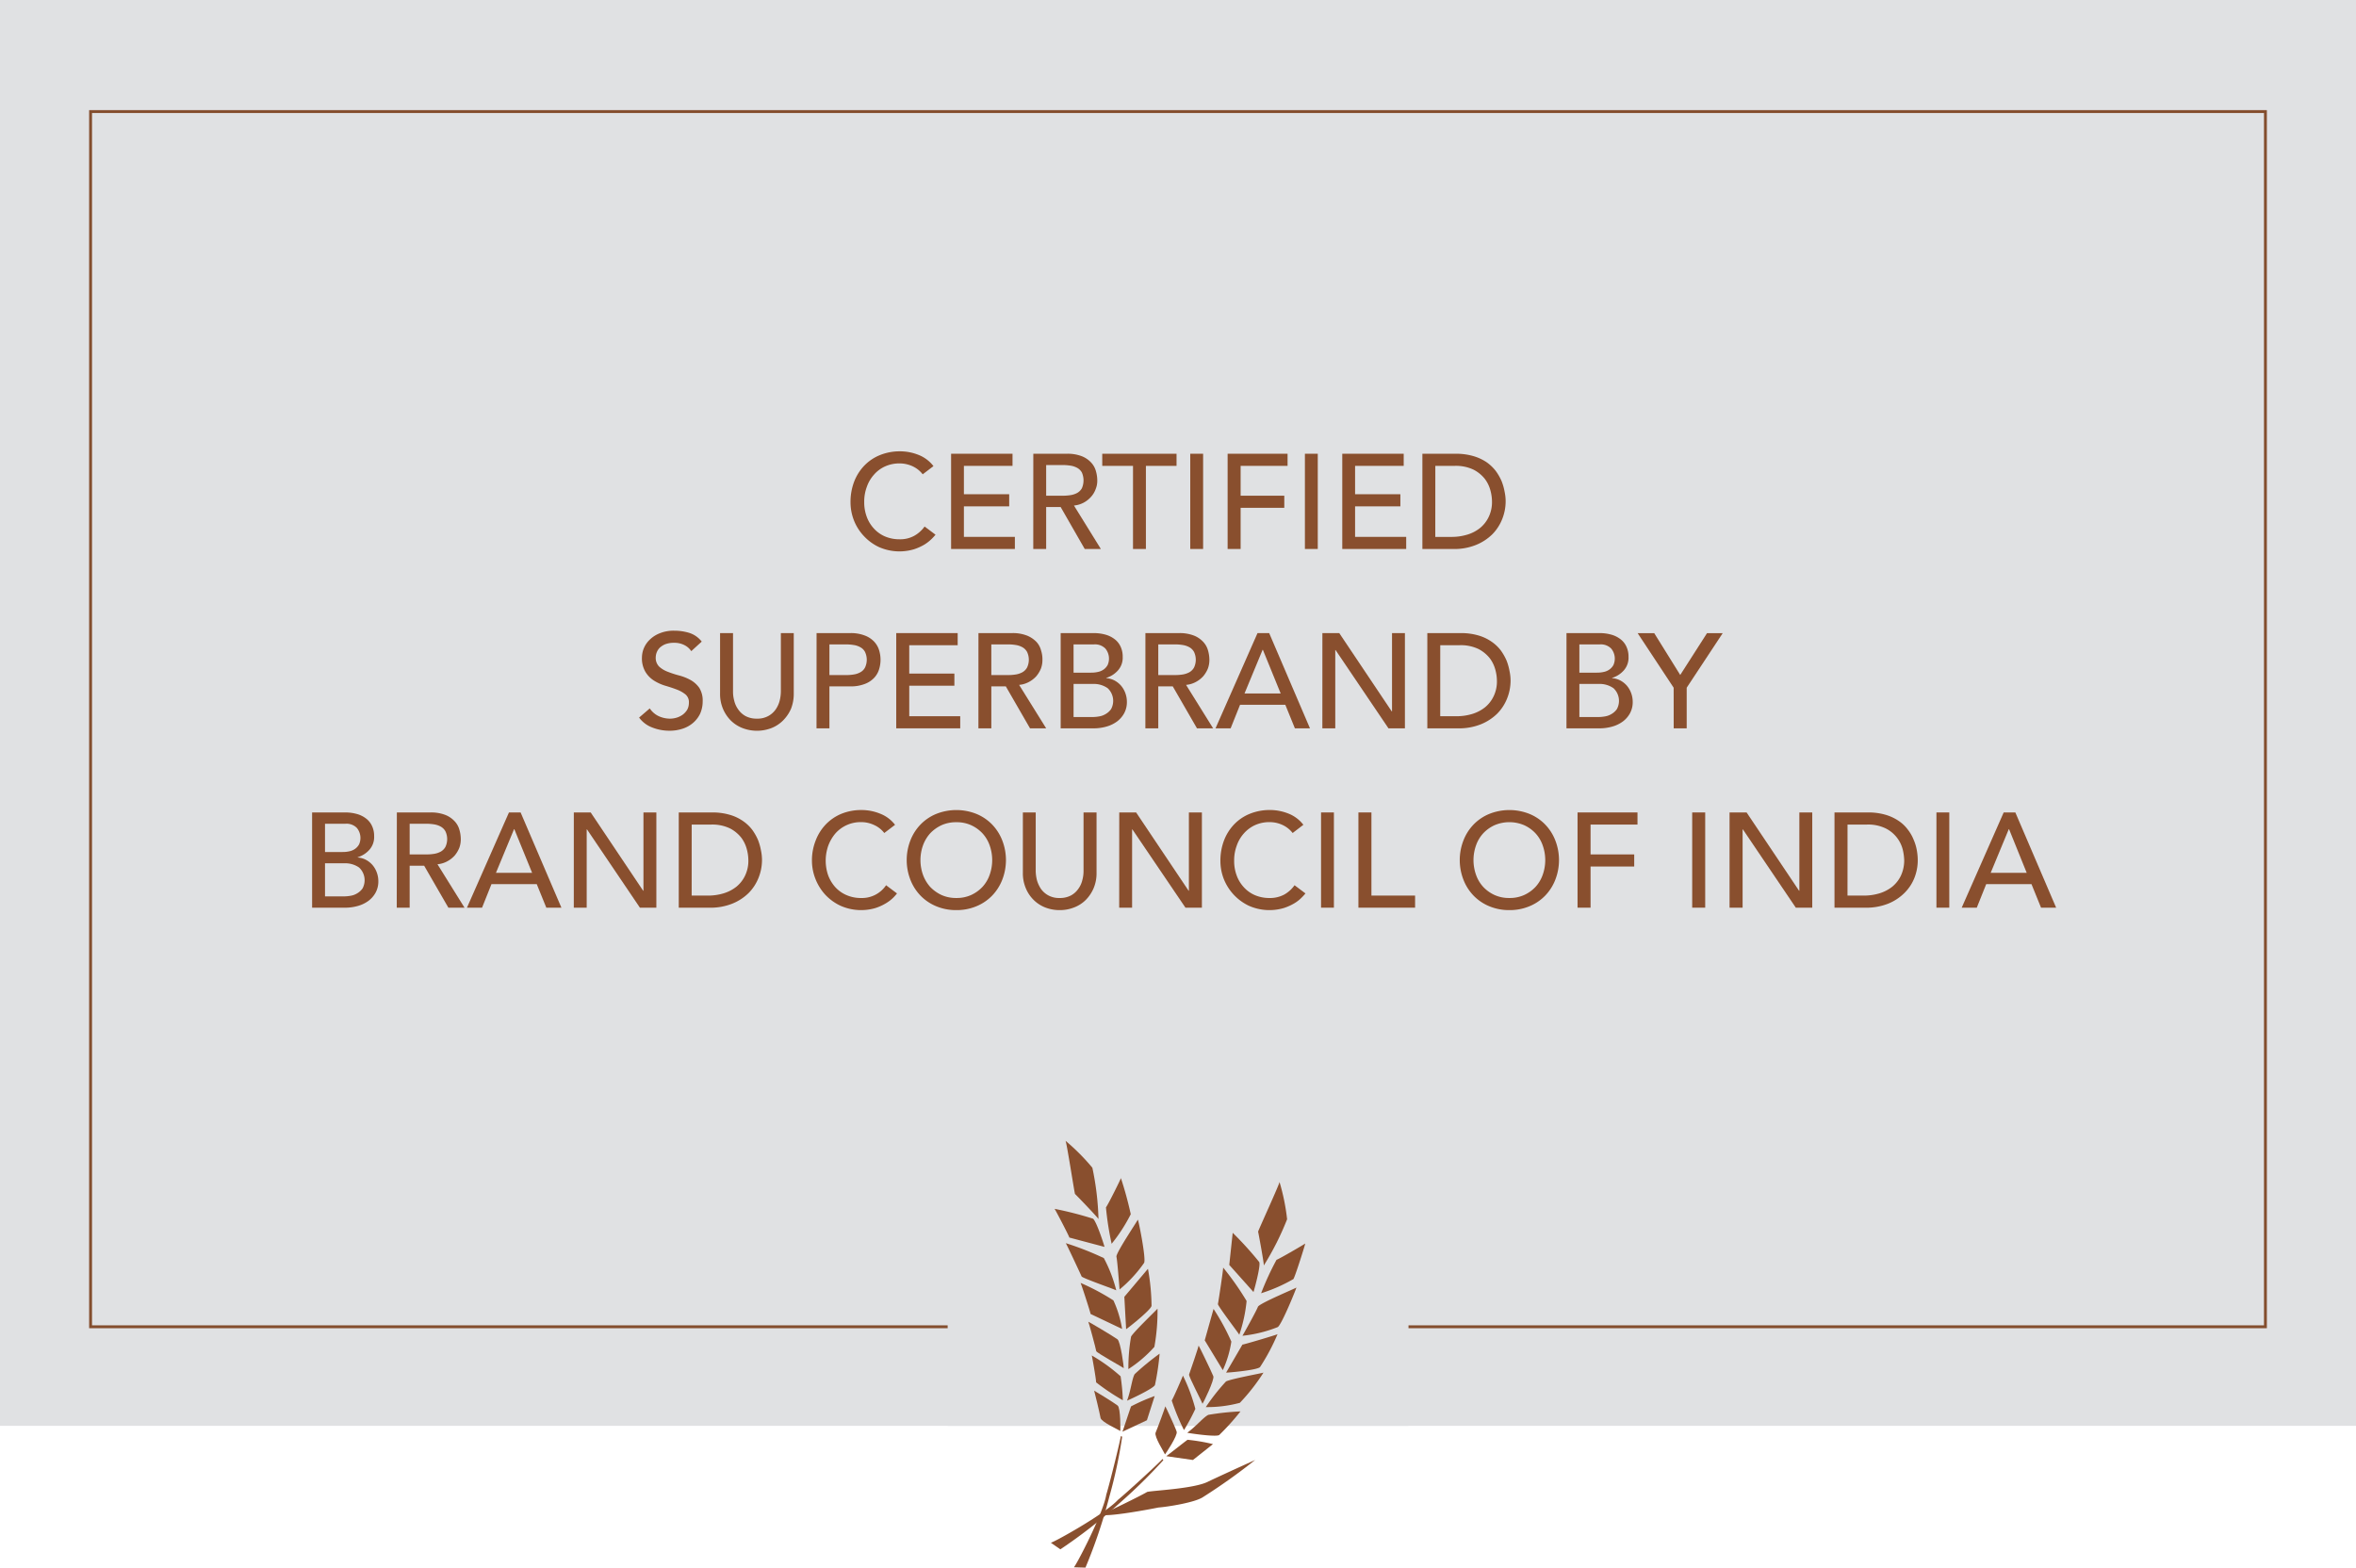 <svg xmlns="http://www.w3.org/2000/svg" width="237.44" height="158" viewBox="0 0 237.44 158">
  <g id="Group_1" data-name="Group 1" transform="translate(-620.48 -453.286)">
    <rect id="Rectangle_1" data-name="Rectangle 1" width="237.44" height="143.71" transform="translate(620.48 453.286)" fill="#e0e1e3"/>
    <rect id="Rectangle_2" data-name="Rectangle 2" width="219.183" height="122.482" transform="translate(629.609 464.531)" fill="none" stroke="#844e2e" stroke-miterlimit="10" stroke-width="0.291"/>
    <line id="Line_1" data-name="Line 1" x2="35.16" transform="translate(721.62 587.013)" fill="none" stroke="#844e2e" stroke-miterlimit="10" stroke-width="0.25"/>
    <line id="Line_2" data-name="Line 2" x2="35.16" transform="translate(721.62 586.78)" fill="none" stroke="#844e2e" stroke-miterlimit="10" stroke-width="0.25"/>
    <rect id="Rectangle_3" data-name="Rectangle 3" width="46.443" height="23.074" transform="translate(715.987 573.922)" fill="#e0e1e3"/>
    <path id="Path_1" data-name="Path 1" d="M698.744,552.227c-.06-.176-1.1-1.779-.949-2.187.181-.414,1.009-2.657.979-2.66.015-.011,1.039,2.18,1.145,2.556.135.367-1.16,2.3-1.175,2.291" transform="translate(39.146 47.65)" fill="#894f2e"/>
    <path id="Path_2" data-name="Path 2" d="M698.5,551.274c.015.018,1.988-1.549,2.154-1.653a18.758,18.758,0,0,1,2.561.437l-2.019,1.6-2.7-.386" transform="translate(39.51 48.781)" fill="#894f2e"/>
    <path id="Path_3" data-name="Path 3" d="M699.91,549.868c.9-.648,1.642-1.573,2.124-1.8a26,26,0,0,1,3.239-.347,24.253,24.253,0,0,1-2.139,2.376c-.316.241-3.239-.208-3.224-.227" transform="translate(40.224 47.822)" fill="#894f2e"/>
    <path id="Path_4" data-name="Path 4" d="M700.108,550.816a20.125,20.125,0,0,0,1.145-2.138,17.731,17.731,0,0,0-1.25-3.353c.015,0-.964,2.272-1.13,2.507a21.641,21.641,0,0,0,1.235,2.984" transform="translate(39.695 46.609)" fill="#894f2e"/>
    <path id="Path_5" data-name="Path 5" d="M694.14,556.467c.015.068,4.218-1.988,4.64-2.269.437-.145,4.775-.31,6.176-1.055,2-.948,4.73-2.166,4.73-2.18a60.259,60.259,0,0,1-5.242,3.734c-.829.58-3.706,1.011-4.519,1.068-.828.172-5.333,1.017-5.784.7" transform="translate(37.302 49.465)" fill="#894f2e"/>
    <path id="Path_6" data-name="Path 6" d="M702.033,550.9c.045.051-3.495,3.316-4.489,4.129-1.341,1.464-6.7,4.411-6.764,4.313.316.227.648.449.964.67a51.646,51.646,0,0,0,5.935-4.629,53.045,53.045,0,0,0,4.444-4.361l-.09-.122" transform="translate(35.601 49.432)" fill="#894f2e"/>
    <path id="Path_7" data-name="Path 7" d="M701.15,548.6a20.853,20.853,0,0,1,2.034-2.582c.482-.263,3.781-.86,3.781-.895a20.006,20.006,0,0,1-2.38,3.046,12.626,12.626,0,0,1-3.435.431" transform="translate(40.852 46.508)" fill="#894f2e"/>
    <path id="Path_8" data-name="Path 8" d="M701.386,549.182c.03.01,1.25-2.46,1.085-2.788-.211-.527-1.461-3.094-1.477-3.076.03,0-.874,2.7-.964,2.915-.045.2,1.386,2.93,1.356,2.95" transform="translate(40.285 45.593)" fill="#894f2e"/>
    <path id="Path_9" data-name="Path 9" d="M702.9,547.035a10.735,10.735,0,0,0,.859-2.879,22.746,22.746,0,0,0-1.793-3.293l-.889,3.165,1.823,3.007" transform="translate(40.817 44.35)" fill="#894f2e"/>
    <path id="Path_10" data-name="Path 10" d="M702.51,546.425l1.642-2.821c.151,0,3.54-1.011,3.54-1.051a20.821,20.821,0,0,1-1.762,3.311c-.271.327-3.435.591-3.42.562" transform="translate(41.541 45.205)" fill="#894f2e"/>
    <path id="Path_11" data-name="Path 11" d="M703.6,544.294c.075-.11,1.4-2.482,1.567-2.93.211-.372,3.872-1.881,3.872-1.933.03.024-1.491,3.776-1.883,3.989a13.268,13.268,0,0,1-3.555.874" transform="translate(42.093 43.625)" fill="#894f2e"/>
    <path id="Path_12" data-name="Path 12" d="M704.114,544.872a15.043,15.043,0,0,0,.738-3.406,28.66,28.66,0,0,0-2.365-3.37c.045,0-.467,3.421-.527,3.682.015.232,2.184,3.062,2.154,3.094" transform="translate(41.262 42.948)" fill="#894f2e"/>
    <path id="Path_13" data-name="Path 13" d="M704.85,541.5a28.243,28.243,0,0,1,1.552-3.368c.346-.128,2.892-1.618,2.892-1.645.03.017-1.009,3.322-1.19,3.582a16.075,16.075,0,0,1-3.254,1.431" transform="translate(42.726 42.135)" fill="#894f2e"/>
    <path id="Path_14" data-name="Path 14" d="M705.16,541.738c.015.009.783-2.739.572-3.029a34.222,34.222,0,0,0-2.666-2.939l-.346,3.237,2.44,2.731" transform="translate(41.647 41.771)" fill="#894f2e"/>
    <path id="Path_15" data-name="Path 15" d="M705.222,540.792c.045-.125-.512-3.15-.572-3.412.045-.2,2.229-4.944,2.154-5.015a21.05,21.05,0,0,1,.768,3.763,28.364,28.364,0,0,1-2.35,4.664" transform="translate(42.624 40.046)" fill="#894f2e"/>
    <path id="Path_16" data-name="Path 16" d="M696.316,550.4c-.135-.116-1.883-.886-1.988-1.309-.075-.444-.633-2.767-.648-2.758,0-.015,2.064,1.25,2.365,1.5.316.234.286,2.561.271,2.562" transform="translate(37.069 47.118)" fill="#894f2e"/>
    <path id="Path_17" data-name="Path 17" d="M695.57,550.293c.015.012.8-2.386.874-2.56a19.113,19.113,0,0,1,2.38-1.041l-.783,2.439-2.471,1.161" transform="translate(38.026 47.302)" fill="#894f2e"/>
    <path id="Path_18" data-name="Path 18" d="M695.88,548.592c.392-1.033.5-2.216.768-2.669a25.834,25.834,0,0,1,2.516-2.065,26.062,26.062,0,0,1-.467,3.151c-.136.378-2.817,1.6-2.817,1.583" transform="translate(38.183 45.866)" fill="#894f2e"/>
    <path id="Path_19" data-name="Path 19" d="M696.653,548.491a20.484,20.484,0,0,0-.226-2.413,17.4,17.4,0,0,0-2.907-2.1c.015-.008.452,2.425.437,2.71a22.289,22.289,0,0,0,2.7,1.808" transform="translate(36.988 45.925)" fill="#894f2e"/>
    <path id="Path_20" data-name="Path 20" d="M697.05,549.375c.06.018-1.085,4.685-1.461,5.91-.316,1.957-3.163,7.362-3.269,7.306q.587.023,1.175.035a52.542,52.542,0,0,0,2.4-7.127,48.36,48.36,0,0,0,1.3-6.072l-.136-.051" transform="translate(36.38 48.66)" fill="#894f2e"/>
    <path id="Path_21" data-name="Path 21" d="M695.97,546.939a18.119,18.119,0,0,1,.271-3.273c.256-.482,2.681-2.791,2.666-2.823a20.38,20.38,0,0,1-.316,3.855,12.746,12.746,0,0,1-2.621,2.242" transform="translate(38.229 44.339)" fill="#894f2e"/>
    <path id="Path_22" data-name="Path 22" d="M696.86,546.4c.03,0-.316-2.736-.648-2.918-.452-.328-2.907-1.782-2.923-1.758.03-.011.768,2.727.8,2.963.075.193,2.787,1.684,2.772,1.713" transform="translate(36.872 44.783)" fill="#894f2e"/>
    <path id="Path_23" data-name="Path 23" d="M696.958,543.763a11.052,11.052,0,0,0-.874-2.877,23.025,23.025,0,0,0-3.314-1.764c.03-.014,1.009,2.993,1.009,3.13l3.179,1.511" transform="translate(36.608 43.468)" fill="#894f2e"/>
    <path id="Path_24" data-name="Path 24" d="M695.881,544.264,695.7,541l2.38-2.823a22.044,22.044,0,0,1,.362,3.73c-.045.419-2.546,2.379-2.561,2.353" transform="translate(38.092 42.992)" fill="#894f2e"/>
    <path id="Path_25" data-name="Path 25" d="M695.487,541.929c-.015-.133-.211-2.841-.316-3.31-.03-.423,2.184-3.692,2.154-3.731.06,0,.859,3.965.633,4.363a13.346,13.346,0,0,1-2.471,2.678" transform="translate(37.824 41.324)" fill="#894f2e"/>
    <path id="Path_26" data-name="Path 26" d="M696.872,541.221a14.411,14.411,0,0,0-1.25-3.248,29.547,29.547,0,0,0-3.841-1.509c.03-.021,1.491,3.111,1.6,3.361.135.185,3.51,1.359,3.495,1.4" transform="translate(36.107 42.121)" fill="#894f2e"/>
    <path id="Path_27" data-name="Path 27" d="M695.048,538.733a30.089,30.089,0,0,1-.573-3.668c.226-.292,1.537-2.937,1.506-2.957a36.861,36.861,0,0,1,.994,3.643,16.69,16.69,0,0,1-1.928,2.983" transform="translate(37.464 39.916)" fill="#894f2e"/>
    <path id="Path_28" data-name="Path 28" d="M696.062,538c.03-.006-.844-2.718-1.175-2.849a35.754,35.754,0,0,0-3.856-.985c.03-.017,1.476,2.755,1.491,2.894l3.54.94" transform="translate(35.727 40.96)" fill="#894f2e"/>
    <path id="Path_29" data-name="Path 29" d="M695.089,537.51c-.03-.13-2.169-2.349-2.365-2.532-.075-.194-.859-5.351-.964-5.369a21.529,21.529,0,0,1,2.712,2.722,28.271,28.271,0,0,1,.618,5.179" transform="translate(36.097 38.651)" fill="#894f2e"/>
    <path id="Path_30" data-name="Path 30" d="M684.656,485.8a2.746,2.746,0,0,0-1.024-.813,3.144,3.144,0,0,0-1.3-.285,3.475,3.475,0,0,0-1.476.306,3.235,3.235,0,0,0-1.115.833,3.611,3.611,0,0,0-.723,1.241,4.237,4.237,0,0,0-.256,1.524,4.13,4.13,0,0,0,.241,1.437,3.506,3.506,0,0,0,.708,1.193,3.241,3.241,0,0,0,1.115.813,3.683,3.683,0,0,0,1.507.3,2.933,2.933,0,0,0,1.446-.339,3.192,3.192,0,0,0,1.069-.949l1.1.827a5.25,5.25,0,0,1-.392.426,4.142,4.142,0,0,1-.708.556,5.2,5.2,0,0,1-1.085.49,5.114,5.114,0,0,1-3.51-.224A4.932,4.932,0,0,1,678.706,492a4.883,4.883,0,0,1-.994-1.592,4.989,4.989,0,0,1-.331-1.8,5.684,5.684,0,0,1,.361-2.053,4.84,4.84,0,0,1,1.024-1.627,4.547,4.547,0,0,1,1.582-1.065,5.316,5.316,0,0,1,2.034-.38,5.025,5.025,0,0,1,1.868.366,3.524,3.524,0,0,1,1.491,1.125" transform="translate(28.815 15.292)" fill="#894f2e"/>
    <path id="Path_31" data-name="Path 31" d="M684.11,483.645H690.3v1.222h-4.9v2.859h4.564v1.222h-4.564v3.076h5.137v1.22H684.11" transform="translate(32.223 15.374)" fill="#894f2e"/>
    <path id="Path_32" data-name="Path 32" d="M689.61,483.645h3.374a3.981,3.981,0,0,1,1.521.252,2.557,2.557,0,0,1,.934.637,2.062,2.062,0,0,1,.482.868,3.419,3.419,0,0,1,.136.929,2.226,2.226,0,0,1-.166.886,2.308,2.308,0,0,1-.467.774,2.658,2.658,0,0,1-.738.583,2.587,2.587,0,0,1-.979.291l2.711,4.379h-1.627l-2.425-4.228h-1.461v4.228h-1.3m1.3-5.369h1.717a4.834,4.834,0,0,0,.753-.06,2.085,2.085,0,0,0,.663-.223,1.244,1.244,0,0,0,.467-.468,1.981,1.981,0,0,0,0-1.586,1.219,1.219,0,0,0-.467-.467,2.052,2.052,0,0,0-.663-.224,4.851,4.851,0,0,0-.753-.062h-1.717Z" transform="translate(35.008 15.374)" fill="#894f2e"/>
    <path id="Path_33" data-name="Path 33" d="M697.323,484.867h-3.1v-1.222h7.487v1.222h-3.088v8.379h-1.3" transform="translate(37.343 15.374)" fill="#894f2e"/>
    <rect id="Rectangle_4" data-name="Rectangle 4" width="1.296" height="9.599" transform="translate(740.435 499.019)" fill="#894f2e"/>
    <path id="Path_34" data-name="Path 34" d="M702.61,483.645h6.041v1.222h-4.73v3.008h4.4v1.22h-4.4v4.149H702.61" transform="translate(41.591 15.374)" fill="#894f2e"/>
    <rect id="Rectangle_5" data-name="Rectangle 5" width="1.296" height="9.599" transform="translate(751.99 499.019)" fill="#894f2e"/>
    <path id="Path_35" data-name="Path 35" d="M710.28,483.645h6.191v1.222h-4.9v2.859h4.564v1.222h-4.564v3.076h5.152v1.22H710.28" transform="translate(45.476 15.374)" fill="#894f2e"/>
    <path id="Path_36" data-name="Path 36" d="M715.64,483.646h3.344a6.124,6.124,0,0,1,1.778.231,4.781,4.781,0,0,1,1.341.616,4.307,4.307,0,0,1,.934.889,5.406,5.406,0,0,1,.588,1.029,5.6,5.6,0,0,1,.3,1.059,4.657,4.657,0,0,1,.106.976,4.835,4.835,0,0,1-.347,1.782,4.57,4.57,0,0,1-.994,1.532,5.025,5.025,0,0,1-1.657,1.079,5.816,5.816,0,0,1-2.26.407H715.64m1.3-1.22h1.642a5.373,5.373,0,0,0,1.567-.225,3.787,3.787,0,0,0,1.3-.672,3.212,3.212,0,0,0,.874-1.118,3.426,3.426,0,0,0,.331-1.565,4.392,4.392,0,0,0-.151-1.079,3.39,3.39,0,0,0-.557-1.172,3.5,3.5,0,0,0-1.145-.943,4.111,4.111,0,0,0-1.9-.386h-1.958Z" transform="translate(48.19 15.375)" fill="#894f2e"/>
    <path id="Path_37" data-name="Path 37" d="M664.31,503.319a2.223,2.223,0,0,0,.9.78,2.756,2.756,0,0,0,1.145.252,2.384,2.384,0,0,0,.663-.1,2.11,2.11,0,0,0,.617-.306,1.775,1.775,0,0,0,.452-.5,1.463,1.463,0,0,0,.166-.693,1.009,1.009,0,0,0-.346-.845,3.145,3.145,0,0,0-.874-.49c-.346-.133-.723-.258-1.145-.381a4.664,4.664,0,0,1-1.13-.506,2.686,2.686,0,0,1-.874-.877,2.659,2.659,0,0,1-.362-1.482,2.524,2.524,0,0,1,.181-.895,2.6,2.6,0,0,1,.588-.869,2.994,2.994,0,0,1,1.009-.655,3.693,3.693,0,0,1,1.476-.267,5.142,5.142,0,0,1,1.506.218,2.58,2.58,0,0,1,1.265.88l-1.055.964a1.749,1.749,0,0,0-.693-.61,2.194,2.194,0,0,0-1.024-.232,2.515,2.515,0,0,0-.9.143,1.875,1.875,0,0,0-.572.365,1.435,1.435,0,0,0-.392.958,1.245,1.245,0,0,0,.347.936,2.752,2.752,0,0,0,.889.527,9.949,9.949,0,0,0,1.13.366,4.982,4.982,0,0,1,1.145.456,2.711,2.711,0,0,1,.874.783,2.388,2.388,0,0,1,.346,1.363,3.026,3.026,0,0,1-.256,1.247,2.81,2.81,0,0,1-.723.937,3.03,3.03,0,0,1-1.055.581,4.093,4.093,0,0,1-1.3.2,4.681,4.681,0,0,1-1.747-.325,2.916,2.916,0,0,1-1.326-1" transform="translate(21.654 21.369)" fill="#894f2e"/>
    <path id="Path_38" data-name="Path 38" d="M669.961,495.645v5.884a3.368,3.368,0,0,0,.121.928,2.471,2.471,0,0,0,.407.889,2.154,2.154,0,0,0,.738.664,2.354,2.354,0,0,0,1.145.258,2.254,2.254,0,0,0,1.13-.258,2.208,2.208,0,0,0,.753-.664,2.753,2.753,0,0,0,.407-.889,4.063,4.063,0,0,0,.12-.928v-5.884h1.3v6.087a4.117,4.117,0,0,1-.271,1.526,3.823,3.823,0,0,1-.8,1.186,3.423,3.423,0,0,1-1.175.773,4.072,4.072,0,0,1-2.922,0,3.488,3.488,0,0,1-1.19-.773,3.782,3.782,0,0,1-.783-1.186,3.833,3.833,0,0,1-.286-1.526v-6.087" transform="translate(24.394 21.451)" fill="#894f2e"/>
    <path id="Path_39" data-name="Path 39" d="M675.11,495.645h3.374a3.9,3.9,0,0,1,1.506.252,2.5,2.5,0,0,1,.949.637,2.238,2.238,0,0,1,.482.868,3.248,3.248,0,0,1,0,1.857,2.228,2.228,0,0,1-.482.868,2.5,2.5,0,0,1-.949.637,3.9,3.9,0,0,1-1.506.252h-2.079v4.229h-1.3m1.3-5.369h1.7a4.561,4.561,0,0,0,.753-.06,1.968,1.968,0,0,0,.663-.223,1.147,1.147,0,0,0,.467-.469,1.83,1.83,0,0,0,0-1.586,1.124,1.124,0,0,0-.467-.467,1.935,1.935,0,0,0-.663-.224,4.573,4.573,0,0,0-.753-.062h-1.7Z" transform="translate(27.665 21.451)" fill="#894f2e"/>
    <path id="Path_40" data-name="Path 40" d="M680.44,495.645h6.191v1.222h-4.881v2.859H686.3v1.222h-4.549v3.076h5.137v1.22H680.44" transform="translate(30.364 21.451)" fill="#894f2e"/>
    <path id="Path_41" data-name="Path 41" d="M685.94,495.645h3.374a3.931,3.931,0,0,1,1.522.252,2.764,2.764,0,0,1,.949.637,2.027,2.027,0,0,1,.467.868,2.918,2.918,0,0,1,.136.929,2.512,2.512,0,0,1-.151.886,2.939,2.939,0,0,1-.467.774,2.733,2.733,0,0,1-.753.583,2.509,2.509,0,0,1-.979.291l2.726,4.379h-1.627l-2.44-4.229h-1.461v4.229h-1.3m1.3-5.369h1.717a4.7,4.7,0,0,0,.753-.06,2.087,2.087,0,0,0,.663-.223,1.247,1.247,0,0,0,.467-.469,1.831,1.831,0,0,0,0-1.586,1.22,1.22,0,0,0-.467-.467,2.05,2.05,0,0,0-.663-.224,4.713,4.713,0,0,0-.753-.062h-1.717Z" transform="translate(33.15 21.451)" fill="#894f2e"/>
    <path id="Path_42" data-name="Path 42" d="M691.44,495.646h3.329a4.286,4.286,0,0,1,1.16.148,2.687,2.687,0,0,1,.919.441,1.951,1.951,0,0,1,.618.747,2.36,2.36,0,0,1,.226,1.064,1.919,1.919,0,0,1-.467,1.348,2.6,2.6,0,0,1-1.19.767v.026a2.1,2.1,0,0,1,.813.224,2.342,2.342,0,0,1,.663.517,2.461,2.461,0,0,1,.437.738,2.547,2.547,0,0,1,.166.907,2.345,2.345,0,0,1-.271,1.146,2.586,2.586,0,0,1-.723.835,3.3,3.3,0,0,1-1.07.515,4.7,4.7,0,0,1-1.31.176h-3.3m1.3-5.613h1.777a2.909,2.909,0,0,0,.693-.075,1.5,1.5,0,0,0,.572-.251,1.352,1.352,0,0,0,.392-.446,1.593,1.593,0,0,0-.226-1.654,1.459,1.459,0,0,0-1.16-.42h-2.049Zm0,4.474h1.913a4.071,4.071,0,0,0,.663-.062,1.8,1.8,0,0,0,.663-.244,1.725,1.725,0,0,0,.542-.494,1.743,1.743,0,0,0-.346-2.109,2.427,2.427,0,0,0-1.506-.426h-1.928Z" transform="translate(35.935 21.451)" fill="#894f2e"/>
    <path id="Path_43" data-name="Path 43" d="M697.11,495.645h3.374a3.983,3.983,0,0,1,1.521.252,2.56,2.56,0,0,1,.934.637,2.06,2.06,0,0,1,.482.868,3.417,3.417,0,0,1,.136.929,2.509,2.509,0,0,1-.151.886,2.936,2.936,0,0,1-.467.774,2.733,2.733,0,0,1-.753.583,2.51,2.51,0,0,1-.979.291l2.727,4.379h-1.627l-2.44-4.229h-1.461v4.229h-1.3m1.3-5.369h1.717a4.7,4.7,0,0,0,.753-.06,2.085,2.085,0,0,0,.663-.223,1.247,1.247,0,0,0,.467-.469,1.831,1.831,0,0,0,0-1.586,1.22,1.22,0,0,0-.467-.467,2.048,2.048,0,0,0-.663-.224,4.711,4.711,0,0,0-.753-.062h-1.717Z" transform="translate(38.806 21.451)" fill="#894f2e"/>
    <path id="Path_44" data-name="Path 44" d="M706.033,495.646h1.175l4.112,9.6H709.8l-.964-2.373h-4.564l-.949,2.373H701.8m6.568-3.513-1.793-4.4h-.03l-1.823,4.4Z" transform="translate(41.181 21.451)" fill="#894f2e"/>
    <path id="Path_45" data-name="Path 45" d="M708.95,495.645h1.7l5.287,7.891h.03v-7.891h1.3v9.6h-1.657l-5.333-7.891h-.03v7.891h-1.3" transform="translate(44.802 21.451)" fill="#894f2e"/>
    <path id="Path_46" data-name="Path 46" d="M715.97,495.646h3.344a6.123,6.123,0,0,1,1.778.23,4.5,4.5,0,0,1,1.326.616,4.059,4.059,0,0,1,.949.889,5.41,5.41,0,0,1,.587,1.029,5.585,5.585,0,0,1,.3,1.059,4.652,4.652,0,0,1,.106.976,4.835,4.835,0,0,1-.347,1.782,4.572,4.572,0,0,1-.994,1.532,5.029,5.029,0,0,1-1.657,1.079,5.9,5.9,0,0,1-2.275.407H715.97m1.3-1.22h1.642a5.448,5.448,0,0,0,1.567-.224,3.929,3.929,0,0,0,1.3-.672,3.213,3.213,0,0,0,.874-1.118,3.428,3.428,0,0,0,.331-1.565,4.39,4.39,0,0,0-.151-1.079,3.391,3.391,0,0,0-.557-1.172,3.5,3.5,0,0,0-1.145-.943,4.11,4.11,0,0,0-1.9-.386h-1.958Z" transform="translate(48.357 21.451)" fill="#894f2e"/>
    <path id="Path_47" data-name="Path 47" d="M725.28,495.646h3.329a4.286,4.286,0,0,1,1.16.148,2.688,2.688,0,0,1,.919.441,1.951,1.951,0,0,1,.618.747,2.359,2.359,0,0,1,.226,1.064,1.919,1.919,0,0,1-.467,1.348,2.6,2.6,0,0,1-1.19.767v.026a2.1,2.1,0,0,1,.813.224,2.345,2.345,0,0,1,.663.517,2.464,2.464,0,0,1,.437.738,2.553,2.553,0,0,1,.166.907,2.344,2.344,0,0,1-.271,1.146,2.584,2.584,0,0,1-.723.835,3.3,3.3,0,0,1-1.07.515,4.7,4.7,0,0,1-1.311.176h-3.3m1.3-5.613h1.777a2.908,2.908,0,0,0,.693-.075,1.5,1.5,0,0,0,.572-.251,1.352,1.352,0,0,0,.392-.446,1.593,1.593,0,0,0-.226-1.654,1.46,1.46,0,0,0-1.16-.42h-2.049Zm0,4.474h1.913a4.066,4.066,0,0,0,.663-.062,1.8,1.8,0,0,0,.663-.244,1.725,1.725,0,0,0,.542-.494,1.744,1.744,0,0,0-.346-2.109,2.427,2.427,0,0,0-1.507-.426h-1.928Z" transform="translate(53.072 21.451)" fill="#894f2e"/>
    <path id="Path_48" data-name="Path 48" d="M733.671,501.15l-3.631-5.5h1.672l2.621,4.216,2.7-4.216h1.582l-3.63,5.5v4.094h-1.31" transform="translate(55.482 21.451)" fill="#894f2e"/>
    <path id="Path_49" data-name="Path 49" d="M641.36,507.646h3.329a4.285,4.285,0,0,1,1.16.148,2.689,2.689,0,0,1,.919.441,1.953,1.953,0,0,1,.618.747,2.358,2.358,0,0,1,.226,1.064,1.919,1.919,0,0,1-.467,1.348,2.6,2.6,0,0,1-1.19.767v.026a2.1,2.1,0,0,1,.814.224,2.341,2.341,0,0,1,.663.517,2.465,2.465,0,0,1,.437.738,2.552,2.552,0,0,1,.166.907,2.345,2.345,0,0,1-.271,1.146,2.586,2.586,0,0,1-.723.835,3.3,3.3,0,0,1-1.07.515,4.7,4.7,0,0,1-1.31.176h-3.3m1.3-5.613h1.778a2.908,2.908,0,0,0,.693-.075,1.5,1.5,0,0,0,.572-.252,1.351,1.351,0,0,0,.392-.446,1.593,1.593,0,0,0-.226-1.654,1.459,1.459,0,0,0-1.16-.42h-2.049Zm0,4.474h1.913a4.072,4.072,0,0,0,.663-.062,1.8,1.8,0,0,0,.663-.244,1.724,1.724,0,0,0,.542-.494,1.743,1.743,0,0,0-.346-2.109,2.427,2.427,0,0,0-1.507-.426h-1.928Z" transform="translate(10.574 27.528)" fill="#894f2e"/>
    <path id="Path_50" data-name="Path 50" d="M647.03,507.645H650.4a3.982,3.982,0,0,1,1.521.252,2.56,2.56,0,0,1,.934.637,2.062,2.062,0,0,1,.482.868,3.411,3.411,0,0,1,.136.93,2.509,2.509,0,0,1-.151.886,2.934,2.934,0,0,1-.467.774,2.737,2.737,0,0,1-.753.583,2.51,2.51,0,0,1-.979.291l2.727,4.379h-1.627l-2.441-4.229h-1.461v4.229h-1.3m1.3-5.369h1.717a4.7,4.7,0,0,0,.753-.06,2.087,2.087,0,0,0,.663-.223,1.246,1.246,0,0,0,.467-.468,1.83,1.83,0,0,0,0-1.586,1.22,1.22,0,0,0-.467-.467,2.052,2.052,0,0,0-.663-.224,4.706,4.706,0,0,0-.753-.062h-1.717Z" transform="translate(13.445 27.528)" fill="#894f2e"/>
    <path id="Path_51" data-name="Path 51" d="M655.953,507.646h1.175l4.112,9.6h-1.521l-.964-2.373H654.19l-.949,2.373H651.72m6.568-3.513-1.793-4.4h-.03l-1.823,4.4Z" transform="translate(15.82 27.528)" fill="#894f2e"/>
    <path id="Path_52" data-name="Path 52" d="M658.87,507.645h1.7l5.287,7.891h.03v-7.891h1.3v9.6h-1.657l-5.333-7.891h-.03v7.891h-1.3" transform="translate(19.441 27.528)" fill="#894f2e"/>
    <path id="Path_53" data-name="Path 53" d="M665.89,507.646h3.344a6.122,6.122,0,0,1,1.777.231,4.492,4.492,0,0,1,1.326.616,4.065,4.065,0,0,1,.949.889,5.4,5.4,0,0,1,.588,1.029,5.588,5.588,0,0,1,.3,1.059,4.656,4.656,0,0,1,.105.976,4.834,4.834,0,0,1-.347,1.782,4.569,4.569,0,0,1-.994,1.532,5.025,5.025,0,0,1-1.657,1.079,5.9,5.9,0,0,1-2.275.407H665.89m1.3-1.22h1.642a5.451,5.451,0,0,0,1.567-.224,3.928,3.928,0,0,0,1.3-.672,3.213,3.213,0,0,0,.874-1.118,3.427,3.427,0,0,0,.331-1.565,4.389,4.389,0,0,0-.151-1.079,3.387,3.387,0,0,0-.557-1.172,3.5,3.5,0,0,0-1.145-.943,4.109,4.109,0,0,0-1.9-.386h-1.958Z" transform="translate(22.996 27.528)" fill="#894f2e"/>
    <path id="Path_54" data-name="Path 54" d="M682.091,509.8a2.681,2.681,0,0,0-1.039-.813,3.025,3.025,0,0,0-1.28-.285,3.4,3.4,0,0,0-2.606,1.139,4.166,4.166,0,0,0-.723,1.241,4.594,4.594,0,0,0-.256,1.525,4.516,4.516,0,0,0,.241,1.437,3.76,3.76,0,0,0,.708,1.193,3.3,3.3,0,0,0,1.13.814,3.637,3.637,0,0,0,1.506.3,2.92,2.92,0,0,0,2.5-1.288l1.1.827a4.512,4.512,0,0,1-.377.426,3.768,3.768,0,0,1-.723.556,5.052,5.052,0,0,1-1.07.49,5.114,5.114,0,0,1-3.51-.225A4.994,4.994,0,0,1,676.126,516a5.111,5.111,0,0,1-.979-1.592,5.01,5.01,0,0,1-.346-1.8,5.384,5.384,0,0,1,.376-2.053,4.842,4.842,0,0,1,1.024-1.627,4.627,4.627,0,0,1,1.567-1.065,5.314,5.314,0,0,1,2.034-.38,4.968,4.968,0,0,1,1.868.366,3.479,3.479,0,0,1,1.507,1.125" transform="translate(27.508 27.446)" fill="#894f2e"/>
    <path id="Path_55" data-name="Path 55" d="M686.141,517.571a5.159,5.159,0,0,1-2.019-.387,4.693,4.693,0,0,1-1.582-1.064,4.813,4.813,0,0,1-1.024-1.6,5.458,5.458,0,0,1,0-3.984,4.815,4.815,0,0,1,1.024-1.6,4.666,4.666,0,0,1,1.582-1.064,5.455,5.455,0,0,1,4.037,0,4.665,4.665,0,0,1,1.582,1.064,4.813,4.813,0,0,1,1.024,1.6,5.456,5.456,0,0,1,0,3.984,4.811,4.811,0,0,1-1.024,1.6,4.691,4.691,0,0,1-1.582,1.064,5.159,5.159,0,0,1-2.019.387m0-1.222a3.5,3.5,0,0,0,1.491-.3,3.65,3.65,0,0,0,1.145-.82,3.518,3.518,0,0,0,.723-1.214,4.431,4.431,0,0,0,0-2.969,3.482,3.482,0,0,0-.723-1.213,3.608,3.608,0,0,0-1.145-.821,3.5,3.5,0,0,0-1.491-.3,3.543,3.543,0,0,0-1.491.3,3.783,3.783,0,0,0-1.145.821,3.733,3.733,0,0,0-.723,1.213,4.433,4.433,0,0,0,0,2.969,3.774,3.774,0,0,0,.723,1.214,3.83,3.83,0,0,0,1.145.82,3.544,3.544,0,0,0,1.491.3" transform="translate(30.719 27.446)" fill="#894f2e"/>
    <path id="Path_56" data-name="Path 56" d="M690.206,507.645v5.884a4.072,4.072,0,0,0,.12.928,3.115,3.115,0,0,0,.407.889,2.206,2.206,0,0,0,.753.664,2.253,2.253,0,0,0,1.13.258,2.355,2.355,0,0,0,1.145-.258,2.156,2.156,0,0,0,.738-.664,2.467,2.467,0,0,0,.407-.889,3.371,3.371,0,0,0,.12-.928v-5.884h1.311v6.088a3.833,3.833,0,0,1-.286,1.526,3.785,3.785,0,0,1-.783,1.186,3.35,3.35,0,0,1-1.19.773,3.881,3.881,0,0,1-1.461.271,3.937,3.937,0,0,1-1.461-.271,3.425,3.425,0,0,1-1.175-.773,3.541,3.541,0,0,1-.783-1.186,3.83,3.83,0,0,1-.286-1.526v-6.088" transform="translate(34.654 27.528)" fill="#894f2e"/>
    <path id="Path_57" data-name="Path 57" d="M695.36,507.645h1.7l5.288,7.891h.03v-7.891h1.311v9.6h-1.657l-5.348-7.891h-.03v7.891h-1.3" transform="translate(37.92 27.528)" fill="#894f2e"/>
    <path id="Path_58" data-name="Path 58" d="M709.406,509.8a2.748,2.748,0,0,0-1.024-.813,3.092,3.092,0,0,0-1.3-.285,3.523,3.523,0,0,0-1.476.306,3.384,3.384,0,0,0-1.115.833,3.612,3.612,0,0,0-.723,1.241,4.238,4.238,0,0,0-.256,1.525,4.13,4.13,0,0,0,.241,1.437,3.5,3.5,0,0,0,.708,1.193,3.245,3.245,0,0,0,1.115.814,3.687,3.687,0,0,0,1.506.3,3.034,3.034,0,0,0,1.461-.339,3.144,3.144,0,0,0,1.055-.949l1.1.827a5.266,5.266,0,0,1-.392.426,3.626,3.626,0,0,1-.708.556,5.2,5.2,0,0,1-1.085.49,5.115,5.115,0,0,1-3.51-.225,5.04,5.04,0,0,1-2.546-2.731,4.992,4.992,0,0,1-.331-1.8,5.685,5.685,0,0,1,.362-2.053,4.84,4.84,0,0,1,1.024-1.627,4.545,4.545,0,0,1,1.582-1.065,5.315,5.315,0,0,1,2.034-.38,5.026,5.026,0,0,1,1.868.366,3.521,3.521,0,0,1,1.491,1.125" transform="translate(41.348 27.446)" fill="#894f2e"/>
    <rect id="Rectangle_6" data-name="Rectangle 6" width="1.295" height="9.599" transform="translate(753.617 535.173)" fill="#894f2e"/>
    <path id="Path_59" data-name="Path 59" d="M711.36,507.645h1.311v8.379h4.4v1.22H711.36" transform="translate(46.023 27.528)" fill="#894f2e"/>
    <path id="Path_60" data-name="Path 60" d="M723.141,517.571a5.16,5.16,0,0,1-2.019-.387,4.692,4.692,0,0,1-1.582-1.064,4.811,4.811,0,0,1-1.024-1.6,5.457,5.457,0,0,1,0-3.984,4.813,4.813,0,0,1,1.024-1.6,4.666,4.666,0,0,1,1.582-1.064,5.456,5.456,0,0,1,4.037,0,4.666,4.666,0,0,1,1.582,1.064,4.814,4.814,0,0,1,1.024,1.6,5.456,5.456,0,0,1,0,3.984,4.812,4.812,0,0,1-1.024,1.6,4.692,4.692,0,0,1-1.582,1.064,5.159,5.159,0,0,1-2.019.387m0-1.222a3.5,3.5,0,0,0,1.491-.3,3.649,3.649,0,0,0,1.145-.82,3.52,3.52,0,0,0,.723-1.214,4.432,4.432,0,0,0,0-2.969,3.484,3.484,0,0,0-.723-1.213,3.606,3.606,0,0,0-1.145-.821,3.808,3.808,0,0,0-2.983,0,3.607,3.607,0,0,0-1.145.821,3.486,3.486,0,0,0-.723,1.213,4.433,4.433,0,0,0,0,2.969,3.522,3.522,0,0,0,.723,1.214,3.649,3.649,0,0,0,1.145.82,3.5,3.5,0,0,0,1.491.3" transform="translate(49.456 27.446)" fill="#894f2e"/>
    <path id="Path_61" data-name="Path 61" d="M726.02,507.645h6.041v1.222h-4.73v3.008h4.4v1.22h-4.4v4.149H726.02" transform="translate(53.447 27.528)" fill="#894f2e"/>
    <rect id="Rectangle_7" data-name="Rectangle 7" width="1.311" height="9.599" transform="translate(791.021 535.173)" fill="#894f2e"/>
    <path id="Path_62" data-name="Path 62" d="M736.19,507.645h1.717l5.287,7.891h.03v-7.891h1.3v9.6h-1.657l-5.333-7.891h-.03v7.891H736.19" transform="translate(58.597 27.528)" fill="#894f2e"/>
    <path id="Path_63" data-name="Path 63" d="M743.21,507.646h3.359a6.121,6.121,0,0,1,1.777.231,4.679,4.679,0,0,1,1.326.616,3.713,3.713,0,0,1,.934.889,4.162,4.162,0,0,1,.588,1.029,4.714,4.714,0,0,1,.316,1.059,5.826,5.826,0,0,1,.091.976,4.82,4.82,0,0,1-.332,1.782,4.392,4.392,0,0,1-1.009,1.532,4.957,4.957,0,0,1-1.642,1.079,5.949,5.949,0,0,1-2.275.407H743.21m1.311-1.22h1.642a5.449,5.449,0,0,0,1.567-.224,3.927,3.927,0,0,0,1.3-.672,3.215,3.215,0,0,0,.874-1.118,3.635,3.635,0,0,0,.331-1.565,5.258,5.258,0,0,0-.151-1.079,3.286,3.286,0,0,0-1.717-2.115,4.024,4.024,0,0,0-1.9-.386h-1.943Z" transform="translate(62.152 27.528)" fill="#894f2e"/>
    <rect id="Rectangle_8" data-name="Rectangle 8" width="1.295" height="9.599" transform="translate(815.636 535.173)" fill="#894f2e"/>
    <path id="Path_64" data-name="Path 64" d="M755.953,507.646h1.175l4.112,9.6h-1.521l-.964-2.373H754.19l-.949,2.373H751.72m6.553-3.513-1.778-4.4h-.03l-1.823,4.4Z" transform="translate(66.461 27.528)" fill="#894f2e"/>
  </g>
</svg>
